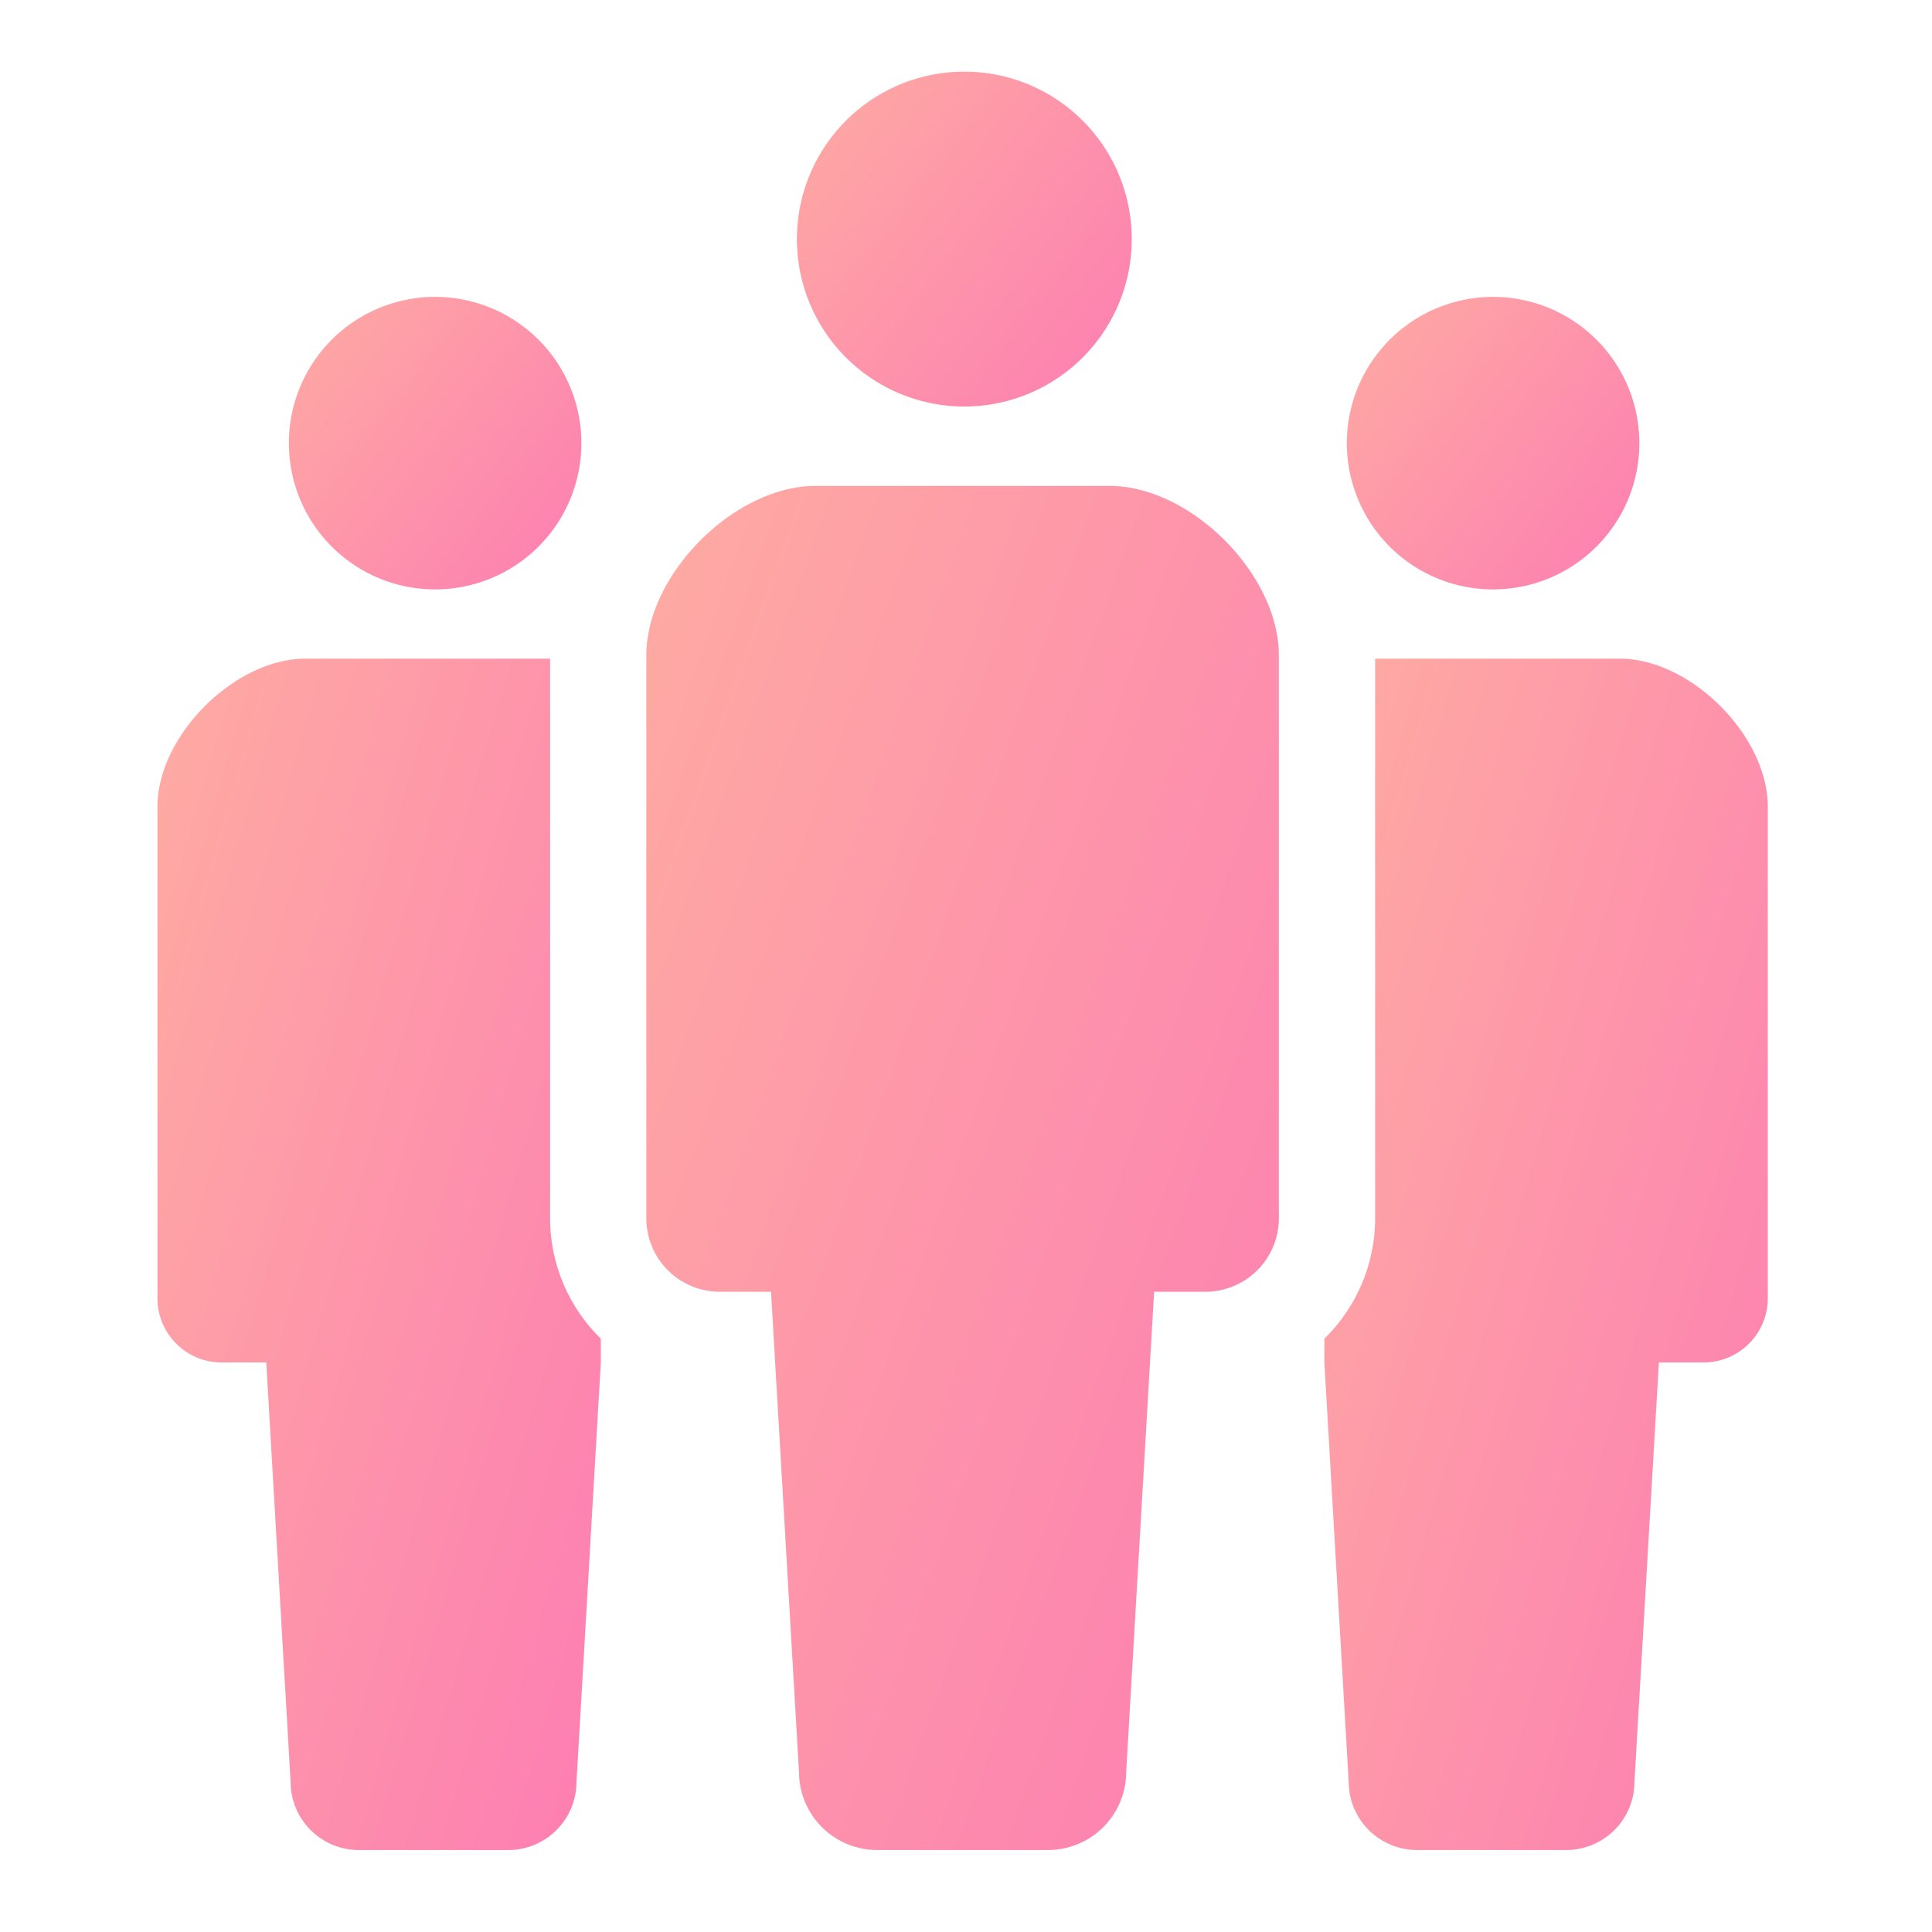 <svg xmlns="http://www.w3.org/2000/svg" xmlns:xlink="http://www.w3.org/1999/xlink" width="135" height="135" viewBox="0 0 135 135"><defs><clipPath id="a"><rect width="135" height="135" transform="translate(-13821 -381)" fill="#fff"/></clipPath><linearGradient id="b" x1="-1.108" y1="-0.588" x2="0.965" y2="1" gradientUnits="objectBoundingBox"><stop offset="0" stop-color="#ffd494"/><stop offset="1" stop-color="#fd7eb2"/></linearGradient></defs><g transform="translate(13821 381)" clip-path="url(#a)"><g transform="translate(-13834.194 -376)"><path d="M219.977,23.406a11.7,11.7,0,1,0-11.7-11.7A11.7,11.7,0,0,0,219.977,23.406Z" transform="translate(-139.4)" fill="url(#b)"/><path d="M197.305,119.279h-20.52c-5.67,0-11.84,6.169-11.84,11.842v39.334a5.133,5.133,0,0,0,5.133,5.135h3.582l1.953,33.545a5.464,5.464,0,0,0,5.464,5.464h11.936a5.464,5.464,0,0,0,5.464-5.464l1.951-33.545h3.583a5.134,5.134,0,0,0,5.133-5.135V131.121C209.147,125.448,202.977,119.279,197.305,119.279Z" transform="translate(-106.589 -90.328)" fill="url(#b)"/><path d="M72.256,85.308A10.22,10.22,0,1,0,62.037,75.088,10.218,10.218,0,0,0,72.256,85.308Z" transform="translate(-28.658 -49.123)" fill="url(#b)"/><path d="M376.831,85.308a10.22,10.22,0,1,0-10.219-10.219A10.217,10.217,0,0,0,376.831,85.308Z" transform="translate(-259.307 -49.123)" fill="url(#b)"/><path d="M51.636,169.024h-17.1c-4.951,0-10.339,5.391-10.339,10.343v34.351a4.482,4.482,0,0,0,4.483,4.484H31.8l1.7,29.3a4.773,4.773,0,0,0,4.773,4.771H48.705a4.773,4.773,0,0,0,4.773-4.771l1.7-29.3V216.54a11.779,11.779,0,0,1-3.545-8.414Z" transform="translate(0 -127.999)" fill="url(#b)"/><path d="M380.779,169.024h-17.1v39.1a11.772,11.772,0,0,1-3.547,8.414V218.2l1.7,29.3a4.775,4.775,0,0,0,4.775,4.771H377.03A4.771,4.771,0,0,0,381.8,247.5l1.707-29.3h3.127a4.482,4.482,0,0,0,4.482-4.484V179.367C391.118,174.415,385.73,169.024,380.779,169.024Z" transform="translate(-254.397 -127.999)" fill="url(#b)"/></g></g></svg>